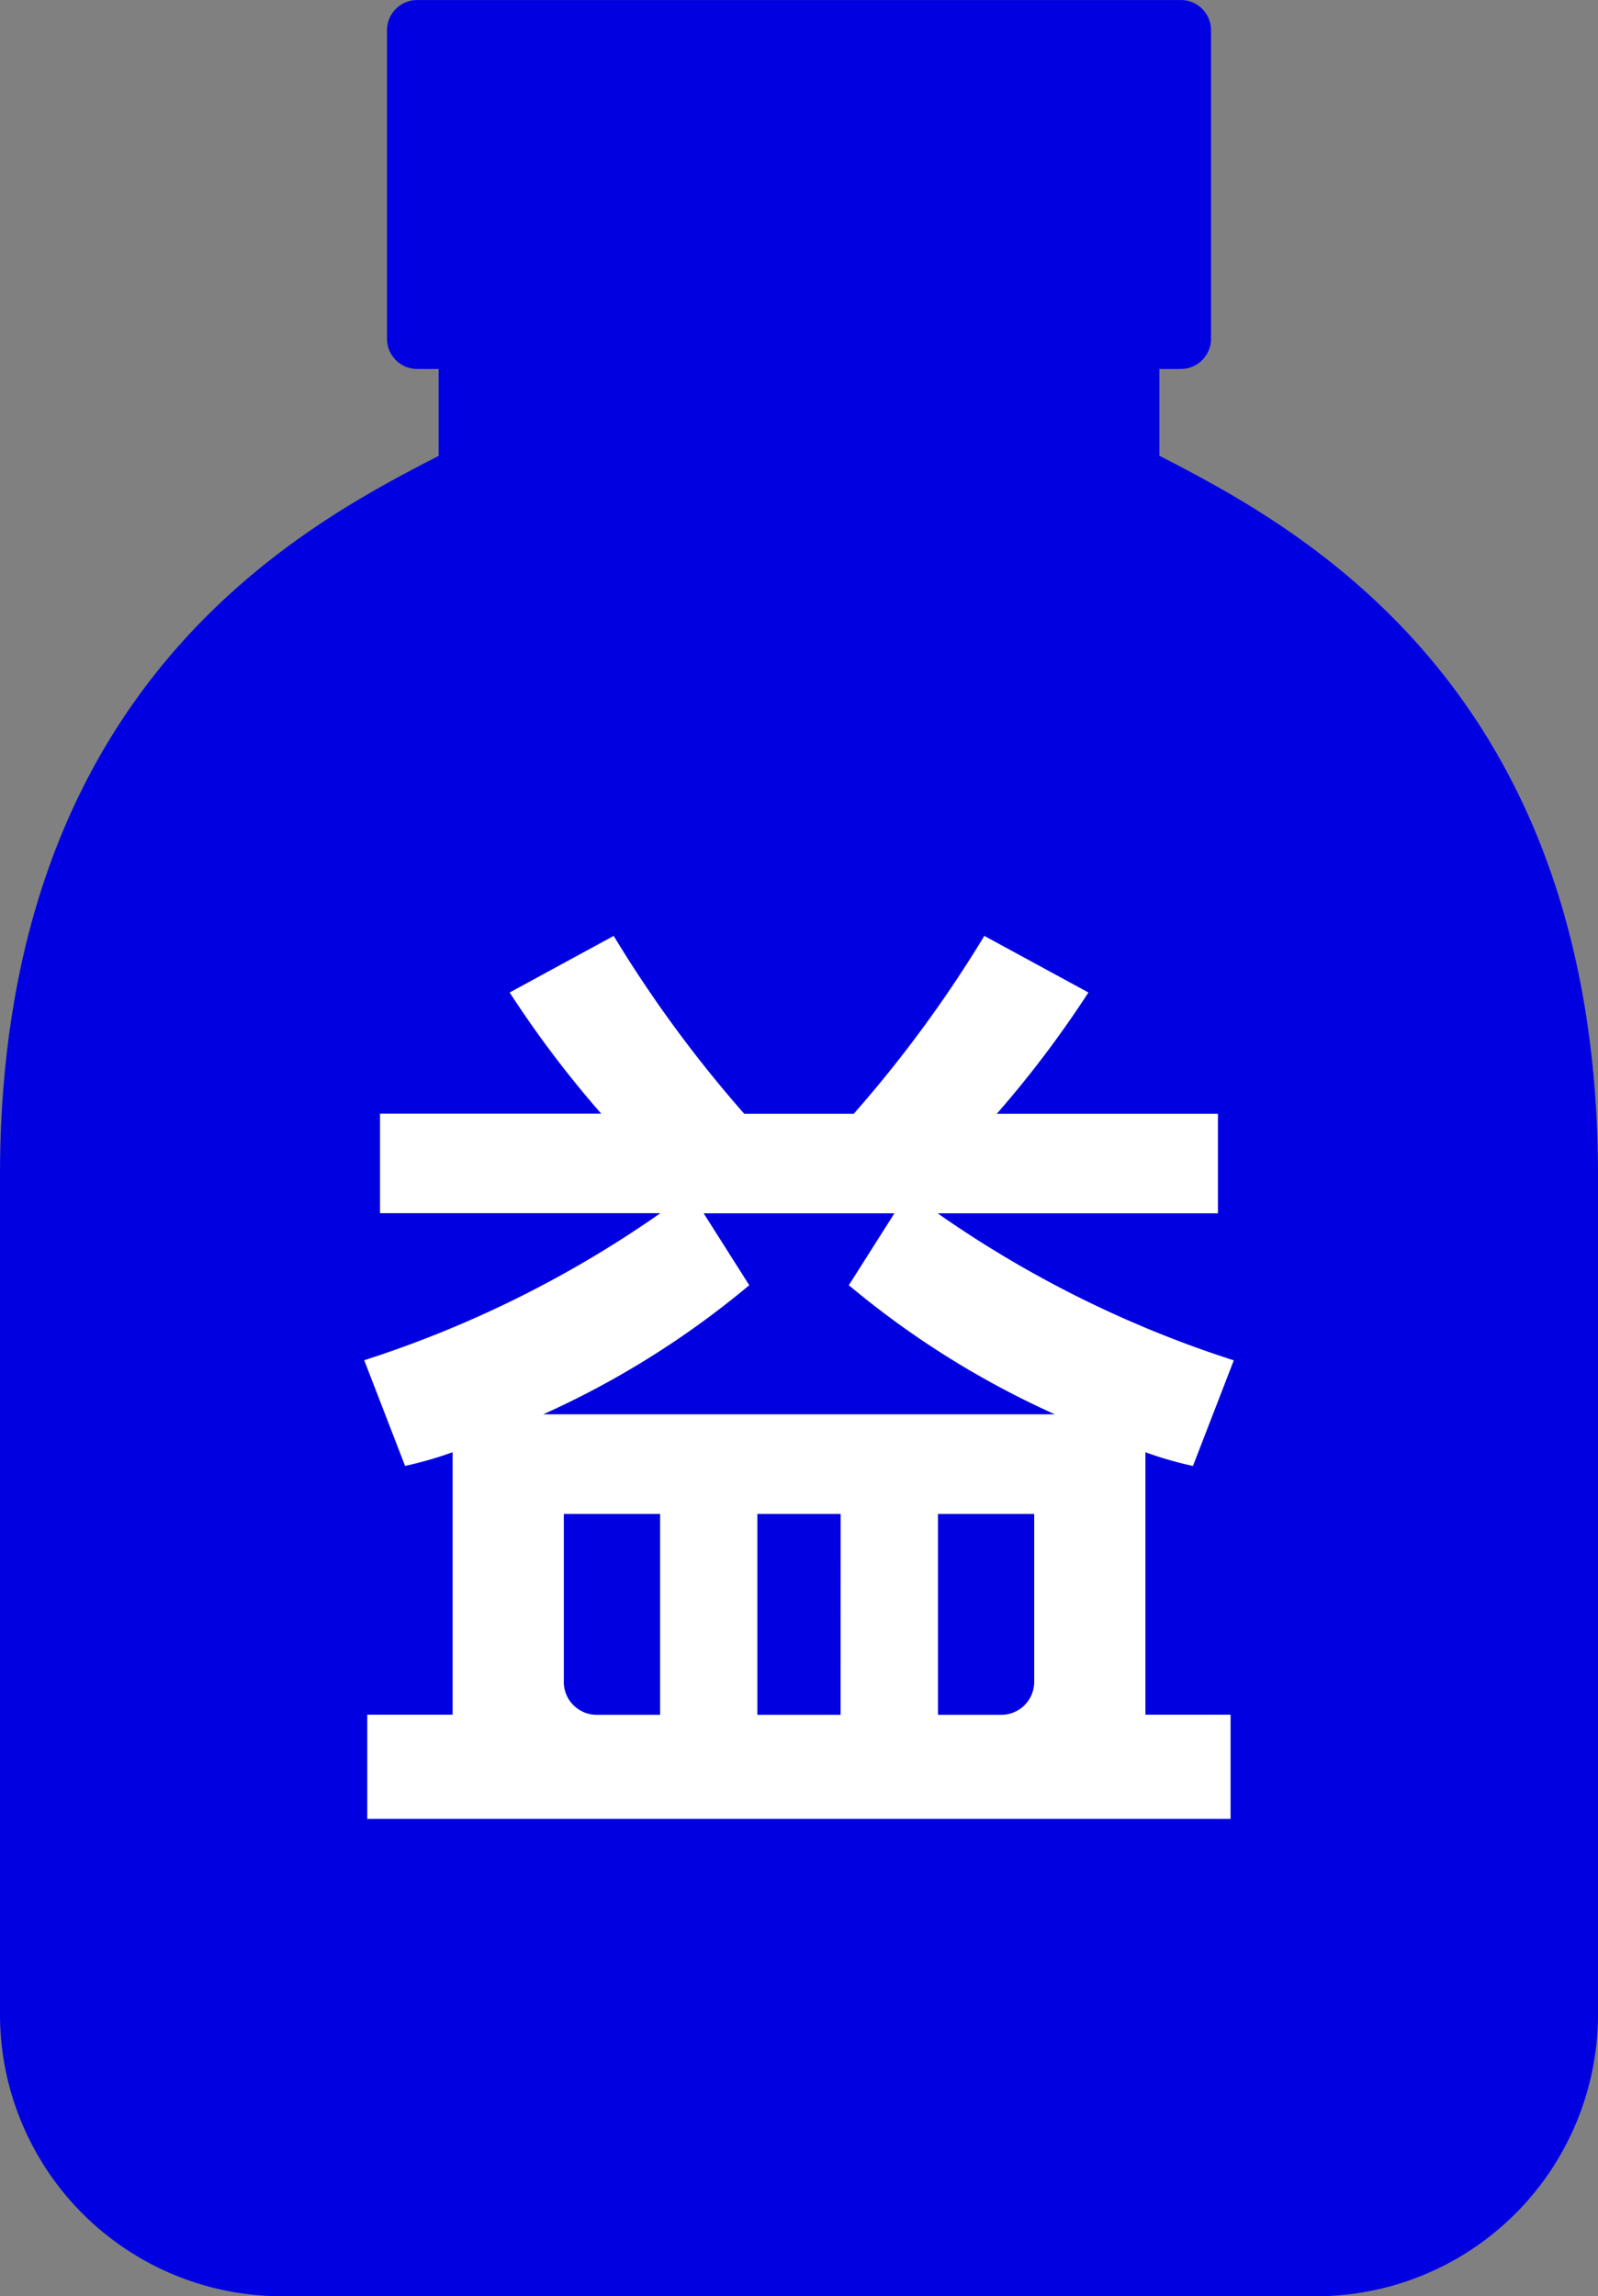 <svg xmlns="http://www.w3.org/2000/svg" width="40.687" height="58.434" viewBox="0 0 40.687 58.434"><rect x="0" y="0" width="40.687" height="58.434" fill="#808080" stroke="none"/><defs><style>.a{fill:#0000e1;}.a,.b{fill-rule:evenodd;}.b{fill:#fff;}</style></defs><g transform="translate(0 0)"><path class="a" d="M29.519,11.6V9.388h.547a.768.768,0,0,0,.768-.768V.767A.767.767,0,0,0,30.066,0H10.622a.768.768,0,0,0-.768.768V8.62a.768.768,0,0,0,.768.768h.547V11.6C7.713,13.379,0,17.41,0,29.924v21.33a7.178,7.178,0,0,0,7.178,7.178H33.509a7.178,7.178,0,0,0,7.178-7.178V29.924c0-12.514-7.713-16.545-11.168-18.328" transform="translate(0 0.001)"/><path class="b" d="M52.05,115.981v-5.111H54.5c0,1.54,0,3.375,0,4.27a.838.838,0,0,1-.825.841Zm-9.526-.841c0-.895,0-2.73,0-4.27h2.451v5.111H43.348a.838.838,0,0,1-.825-.841m7.048.841H47.451v-5.111h2.121Zm1.37-12.762-1.161,1.83a22.626,22.626,0,0,0,5.245,3.285H54.5v0H42.524v0H42a22.639,22.639,0,0,0,5.245-3.285l-1.161-1.83Zm7.6,6.432,1.041-2.69a28.164,28.164,0,0,1-7.541-3.742h7.137v-2.532H53.547A27.144,27.144,0,0,0,55.88,97.6L53.23,96.16a31.817,31.817,0,0,1-3.325,4.527H47.118a31.818,31.818,0,0,1-3.325-4.527L41.144,97.6a27.054,27.054,0,0,0,2.332,3.084H37.844v2.532h7.138a28.17,28.17,0,0,1-7.541,3.742l1.041,2.69a9.738,9.738,0,0,0,1.21-.349v6.679H37.519v2.652H59.5v-2.652H57.331V109.3a9.75,9.75,0,0,0,1.21.349" transform="translate(-28.168 -72.344)"/></g></svg>